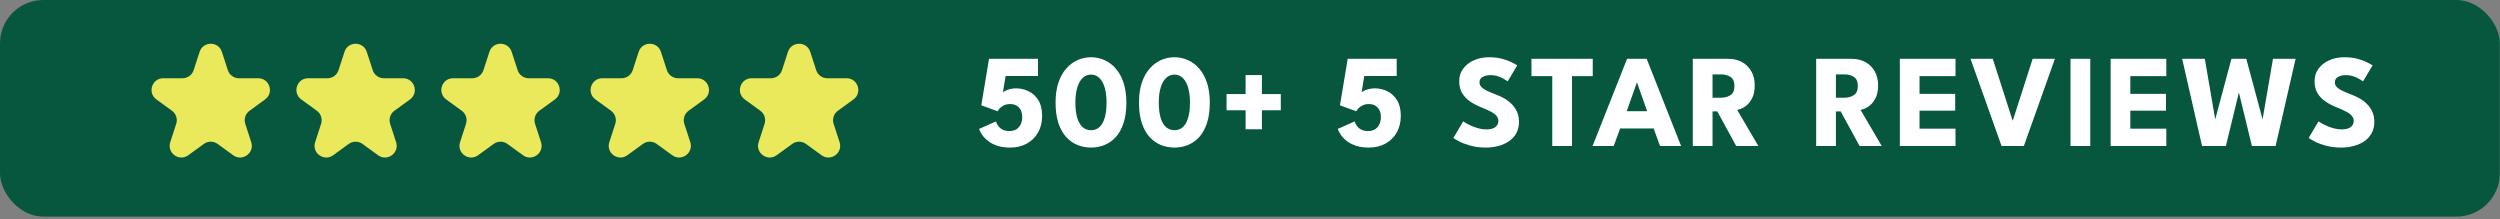 <svg xmlns="http://www.w3.org/2000/svg" fill="none" viewBox="0 0 274 24" height="24" width="274">
<rect x="0" y="0" width="274" height="24" fill="#808080" stroke="none"/>
<rect fill="#07563E" rx="4.748" height="23.74" width="273.977"></rect>
<path fill="white" d="M109.157 13.308C109.2 13.443 109.261 13.573 109.338 13.698C109.415 13.824 109.511 13.937 109.627 14.039C109.743 14.14 109.883 14.22 110.047 14.277C110.211 14.335 110.404 14.364 110.626 14.364C111.075 14.364 111.422 14.222 111.668 13.937C111.919 13.648 112.042 13.274 112.037 12.815C112.033 12.376 111.912 12.031 111.676 11.78C111.444 11.53 111.125 11.404 110.72 11.404C110.46 11.404 110.235 11.45 110.047 11.542C109.859 11.633 109.704 11.739 109.584 11.86C109.468 11.981 109.386 12.092 109.338 12.193L107.55 11.542L108.397 6.446H113.767V8.328H110.214L109.917 10.13C109.941 10.097 110.016 10.043 110.141 9.971C110.271 9.899 110.44 9.834 110.648 9.776C110.86 9.713 111.099 9.682 111.364 9.682C111.837 9.682 112.291 9.785 112.725 9.993C113.159 10.2 113.516 10.526 113.796 10.97C114.076 11.414 114.216 11.988 114.216 12.692C114.216 13.397 114.064 14.012 113.76 14.538C113.461 15.059 113.048 15.462 112.522 15.747C111.996 16.031 111.393 16.174 110.713 16.174C110.197 16.174 109.743 16.113 109.352 15.993C108.966 15.867 108.636 15.703 108.361 15.501C108.086 15.298 107.861 15.078 107.688 14.842C107.519 14.601 107.391 14.364 107.304 14.133L109.157 13.308ZM115.691 11.23C115.691 10.4 115.795 9.677 116.002 9.059C116.214 8.437 116.501 7.92 116.863 7.51C117.23 7.095 117.645 6.786 118.108 6.584C118.576 6.376 119.066 6.273 119.577 6.273C120.089 6.273 120.576 6.376 121.039 6.584C121.508 6.786 121.922 7.095 122.284 7.51C122.646 7.92 122.931 8.437 123.138 9.059C123.346 9.677 123.45 10.4 123.45 11.23C123.45 12.113 123.346 12.868 123.138 13.496C122.931 14.123 122.646 14.634 122.284 15.03C121.922 15.421 121.508 15.71 121.039 15.899C120.576 16.082 120.089 16.174 119.577 16.174C119.066 16.174 118.576 16.082 118.108 15.899C117.645 15.71 117.23 15.421 116.863 15.03C116.501 14.634 116.214 14.123 116.002 13.496C115.795 12.868 115.691 12.113 115.691 11.23ZM117.862 11.23C117.862 11.92 117.932 12.49 118.072 12.938C118.212 13.387 118.41 13.723 118.666 13.944C118.921 14.162 119.225 14.27 119.577 14.27C119.93 14.27 120.231 14.162 120.482 13.944C120.738 13.723 120.933 13.387 121.068 12.938C121.208 12.485 121.278 11.915 121.278 11.23C121.278 10.584 121.208 10.034 121.068 9.58C120.933 9.127 120.738 8.779 120.482 8.538C120.231 8.297 119.93 8.176 119.577 8.176C119.225 8.176 118.921 8.297 118.666 8.538C118.41 8.779 118.212 9.127 118.072 9.58C117.932 10.034 117.862 10.584 117.862 11.23ZM124.834 11.23C124.834 10.4 124.938 9.677 125.145 9.059C125.357 8.437 125.644 7.92 126.006 7.51C126.373 7.095 126.788 6.786 127.251 6.584C127.719 6.376 128.209 6.273 128.72 6.273C129.232 6.273 129.719 6.376 130.182 6.584C130.65 6.786 131.065 7.095 131.427 7.51C131.789 7.92 132.074 8.437 132.281 9.059C132.489 9.677 132.593 10.4 132.593 11.23C132.593 12.113 132.489 12.868 132.281 13.496C132.074 14.123 131.789 14.634 131.427 15.03C131.065 15.421 130.65 15.71 130.182 15.899C129.719 16.082 129.232 16.174 128.72 16.174C128.209 16.174 127.719 16.082 127.251 15.899C126.788 15.71 126.373 15.421 126.006 15.03C125.644 14.634 125.357 14.123 125.145 13.496C124.938 12.868 124.834 12.113 124.834 11.23ZM127.005 11.23C127.005 11.92 127.075 12.49 127.215 12.938C127.355 13.387 127.553 13.723 127.808 13.944C128.064 14.162 128.368 14.27 128.72 14.27C129.073 14.27 129.374 14.162 129.625 13.944C129.881 13.723 130.076 13.387 130.211 12.938C130.351 12.485 130.421 11.915 130.421 11.23C130.421 10.584 130.351 10.034 130.211 9.58C130.076 9.127 129.881 8.779 129.625 8.538C129.374 8.297 129.073 8.176 128.72 8.176C128.368 8.176 128.064 8.297 127.808 8.538C127.553 8.779 127.355 9.127 127.215 9.58C127.075 10.034 127.005 10.584 127.005 11.23ZM138.305 12.084V14.169H136.517V12.084H134.433V10.311H136.517V8.227H138.305V10.311H140.375V12.084H138.305ZM148.468 13.308C148.511 13.443 148.572 13.573 148.649 13.698C148.726 13.824 148.823 13.937 148.938 14.039C149.054 14.14 149.194 14.22 149.358 14.277C149.522 14.335 149.715 14.364 149.937 14.364C150.386 14.364 150.733 14.222 150.98 13.937C151.23 13.648 151.353 13.274 151.349 12.815C151.344 12.376 151.223 12.031 150.987 11.78C150.755 11.53 150.437 11.404 150.031 11.404C149.771 11.404 149.546 11.45 149.358 11.542C149.17 11.633 149.016 11.739 148.895 11.86C148.779 11.981 148.697 12.092 148.649 12.193L146.861 11.542L147.708 6.446H153.078V8.328H149.525L149.228 10.13C149.252 10.097 149.327 10.043 149.452 9.971C149.583 9.899 149.752 9.834 149.959 9.776C150.171 9.713 150.41 9.682 150.676 9.682C151.148 9.682 151.602 9.785 152.036 9.993C152.47 10.2 152.828 10.526 153.107 10.97C153.387 11.414 153.527 11.988 153.527 12.692C153.527 13.397 153.375 14.012 153.071 14.538C152.772 15.059 152.359 15.462 151.834 15.747C151.308 16.031 150.704 16.174 150.024 16.174C149.508 16.174 149.054 16.113 148.663 15.993C148.277 15.867 147.947 15.703 147.672 15.501C147.397 15.298 147.173 15.078 146.999 14.842C146.83 14.601 146.702 14.364 146.615 14.133L148.468 13.308ZM163.166 6.273C163.76 6.273 164.278 6.338 164.722 6.468C165.166 6.598 165.523 6.736 165.793 6.881C166.064 7.025 166.228 7.122 166.286 7.17L165.243 8.914C165.166 8.856 165.033 8.772 164.845 8.661C164.662 8.55 164.442 8.451 164.187 8.364C163.936 8.277 163.673 8.234 163.398 8.234C163.026 8.234 162.725 8.302 162.493 8.437C162.266 8.567 162.153 8.762 162.153 9.023C162.153 9.201 162.213 9.363 162.334 9.508C162.459 9.648 162.647 9.783 162.898 9.913C163.154 10.039 163.477 10.176 163.868 10.326C164.225 10.456 164.561 10.61 164.874 10.789C165.188 10.967 165.463 11.18 165.699 11.426C165.941 11.667 166.131 11.947 166.271 12.265C166.411 12.584 166.481 12.946 166.481 13.351C166.481 13.834 166.382 14.253 166.184 14.61C165.986 14.963 165.716 15.255 165.374 15.486C165.036 15.718 164.65 15.889 164.216 16C163.786 16.116 163.34 16.174 162.877 16.174C162.22 16.174 161.632 16.099 161.111 15.949C160.594 15.8 160.177 15.638 159.859 15.464C159.54 15.291 159.349 15.175 159.287 15.117L160.365 13.3C160.423 13.344 160.534 13.414 160.698 13.51C160.867 13.607 161.072 13.708 161.313 13.814C161.555 13.916 161.81 14.002 162.08 14.075C162.356 14.147 162.626 14.183 162.891 14.183C163.335 14.183 163.668 14.099 163.89 13.93C164.112 13.756 164.223 13.53 164.223 13.25C164.223 13.042 164.153 12.856 164.013 12.692C163.873 12.528 163.663 12.374 163.383 12.229C163.103 12.08 162.754 11.923 162.334 11.759C161.914 11.59 161.521 11.385 161.154 11.143C160.792 10.902 160.498 10.601 160.271 10.239C160.044 9.877 159.931 9.428 159.931 8.893C159.931 8.357 160.08 7.894 160.38 7.503C160.684 7.107 161.082 6.803 161.574 6.591C162.071 6.379 162.602 6.273 163.166 6.273ZM170.128 8.343H167.848V6.446H174.564V8.343H172.292V16H170.128V8.343ZM178.326 6.446H180.476L184.247 16H181.938L181.243 14.082H177.566L176.864 16H174.548L178.326 6.446ZM178.29 12.186H180.526L179.419 9.052H179.397L178.29 12.186ZM185.529 6.446H189.423C189.978 6.446 190.473 6.562 190.907 6.794C191.341 7.025 191.684 7.361 191.935 7.8C192.191 8.234 192.318 8.753 192.318 9.356C192.318 9.959 192.21 10.454 191.993 10.839C191.78 11.221 191.525 11.508 191.226 11.701C190.926 11.889 190.649 12.002 190.393 12.041L192.716 16H190.285L188.215 12.207H187.694V16H185.529V6.446ZM187.694 10.709H188.649C189.035 10.709 189.373 10.615 189.662 10.427C189.952 10.239 190.096 9.906 190.096 9.428C190.096 8.951 189.954 8.62 189.669 8.437C189.385 8.248 189.049 8.154 188.663 8.154H187.694V10.709ZM199.052 6.446H202.945C203.5 6.446 203.995 6.562 204.429 6.794C204.863 7.025 205.206 7.361 205.457 7.8C205.713 8.234 205.841 8.753 205.841 9.356C205.841 9.959 205.732 10.454 205.515 10.839C205.303 11.221 205.047 11.508 204.748 11.701C204.448 11.889 204.171 12.002 203.915 12.041L206.239 16H203.807L201.737 12.207H201.216V16H199.052V6.446ZM201.216 10.709H202.171C202.557 10.709 202.895 10.615 203.184 10.427C203.474 10.239 203.619 9.906 203.619 9.428C203.619 8.951 203.476 8.62 203.192 8.437C202.907 8.248 202.571 8.154 202.185 8.154H201.216V10.709ZM208.224 6.446H214.325V8.343H210.381V10.29H214.289V12.128H210.381V14.104H214.325V16H208.224V6.446ZM221.817 16H219.37L215.969 6.446H218.408L220.593 13.242L222.779 6.446H225.218L221.817 16ZM226.929 6.446H229.093V16H226.929V6.446ZM231.327 6.446H237.428V8.343H233.484V10.29H237.392V12.128H233.484V14.104H237.428V16H231.327V6.446ZM249.407 16H246.809L245.188 9.334H245.579L243.957 16H241.344L239.166 6.446H241.648L242.799 13.148H242.77L244.565 6.446H246.194L247.996 13.148H247.967L249.118 6.446H251.6L249.407 16ZM256.911 6.273C257.505 6.273 258.023 6.338 258.467 6.468C258.911 6.598 259.268 6.736 259.538 6.881C259.809 7.025 259.973 7.122 260.031 7.17L258.988 8.914C258.911 8.856 258.778 8.772 258.59 8.661C258.407 8.55 258.187 8.451 257.932 8.364C257.681 8.277 257.418 8.234 257.143 8.234C256.771 8.234 256.47 8.302 256.238 8.437C256.011 8.567 255.898 8.762 255.898 9.023C255.898 9.201 255.958 9.363 256.079 9.508C256.204 9.648 256.392 9.783 256.643 9.913C256.899 10.039 257.222 10.176 257.613 10.326C257.97 10.456 258.306 10.61 258.619 10.789C258.933 10.967 259.208 11.18 259.444 11.426C259.686 11.667 259.876 11.947 260.016 12.265C260.156 12.584 260.226 12.946 260.226 13.351C260.226 13.834 260.127 14.253 259.929 14.61C259.731 14.963 259.461 15.255 259.119 15.486C258.781 15.718 258.395 15.889 257.961 16C257.531 16.116 257.085 16.174 256.622 16.174C255.965 16.174 255.377 16.099 254.856 15.949C254.339 15.8 253.922 15.638 253.604 15.464C253.285 15.291 253.094 15.175 253.032 15.117L254.11 13.3C254.168 13.344 254.279 13.414 254.443 13.51C254.612 13.607 254.817 13.708 255.058 13.814C255.3 13.916 255.555 14.002 255.825 14.075C256.1 14.147 256.371 14.183 256.636 14.183C257.08 14.183 257.413 14.099 257.635 13.93C257.857 13.756 257.968 13.53 257.968 13.25C257.968 13.042 257.898 12.856 257.758 12.692C257.618 12.528 257.408 12.374 257.128 12.229C256.848 12.08 256.499 11.923 256.079 11.759C255.659 11.59 255.266 11.385 254.899 11.143C254.537 10.902 254.243 10.601 254.016 10.239C253.789 9.877 253.676 9.428 253.676 8.893C253.676 8.357 253.825 7.894 254.125 7.503C254.429 7.107 254.827 6.803 255.319 6.591C255.816 6.379 256.347 6.273 256.911 6.273Z"></path>
<path fill="#EAE85B" d="M37.756 5.682C38.14 4.5 39.812 4.5 40.197 5.682L40.849 7.689C41.021 8.218 41.513 8.576 42.069 8.576L44.18 8.576C45.423 8.576 45.94 10.167 44.934 10.898L43.227 12.138C42.777 12.465 42.589 13.044 42.761 13.573L43.413 15.581C43.797 16.763 42.444 17.746 41.438 17.015L39.73 15.774C39.281 15.448 38.672 15.448 38.222 15.774L36.514 17.015C35.508 17.746 34.155 16.763 34.539 15.581L35.192 13.573C35.363 13.044 35.175 12.465 34.725 12.138L33.018 10.898C32.012 10.167 32.529 8.576 33.772 8.576L35.883 8.576C36.439 8.576 36.931 8.218 37.103 7.689L37.756 5.682Z"></path>
<path fill="#EAE85B" d="M53.638 5.682C54.023 4.5 55.695 4.5 56.079 5.682L56.732 7.689C56.903 8.218 57.396 8.576 57.952 8.576L60.063 8.576C61.306 8.576 61.823 10.167 60.817 10.898L59.109 12.138C58.66 12.465 58.471 13.044 58.643 13.573L59.295 15.581C59.68 16.763 58.327 17.746 57.321 17.015L55.613 15.774C55.163 15.448 54.554 15.448 54.105 15.774L52.397 17.015C51.391 17.746 50.038 16.763 50.422 15.581L51.075 13.573C51.246 13.044 51.058 12.465 50.608 12.138L48.901 10.898C47.895 10.167 48.412 8.576 49.655 8.576L51.766 8.576C52.322 8.576 52.814 8.218 52.986 7.689L53.638 5.682Z"></path>
<path fill="#EAE85B" d="M69.998 5.682C70.382 4.5 72.055 4.5 72.439 5.682L73.091 7.689C73.263 8.218 73.755 8.576 74.311 8.576L76.422 8.576C77.665 8.576 78.182 10.167 77.177 10.898L75.469 12.138C75.019 12.465 74.831 13.044 75.003 13.573L75.655 15.581C76.039 16.763 74.686 17.746 73.68 17.015L71.972 15.774C71.523 15.448 70.914 15.448 70.464 15.774L68.756 17.015C67.751 17.746 66.397 16.763 66.782 15.581L67.434 13.573C67.606 13.044 67.417 12.465 66.968 12.138L65.26 10.898C64.254 10.167 64.771 8.576 66.014 8.576L68.125 8.576C68.681 8.576 69.174 8.218 69.346 7.689L69.998 5.682Z"></path>
<path fill="#EAE85B" d="M86.361 5.682C86.745 4.5 88.418 4.5 88.802 5.682L89.454 7.689C89.626 8.218 90.119 8.576 90.675 8.576L92.785 8.576C94.029 8.576 94.546 10.167 93.54 10.898L91.832 12.138C91.382 12.465 91.194 13.044 91.366 13.573L92.018 15.581C92.402 16.763 91.049 17.746 90.043 17.015L88.336 15.774C87.886 15.448 87.277 15.448 86.827 15.774L85.12 17.015C84.114 17.746 82.761 16.763 83.145 15.581L83.797 13.573C83.969 13.044 83.781 12.465 83.331 12.138L81.623 10.898C80.618 10.167 81.134 8.576 82.378 8.576L84.488 8.576C85.044 8.576 85.537 8.218 85.709 7.689L86.361 5.682Z"></path>
<path fill="#EAE85B" d="M21.877 5.682C22.261 4.5 23.933 4.5 24.318 5.682L24.97 7.689C25.142 8.218 25.634 8.576 26.19 8.576L28.301 8.576C29.544 8.576 30.061 10.167 29.055 10.898L27.348 12.138C26.898 12.465 26.71 13.044 26.882 13.573L27.534 15.581C27.918 16.763 26.565 17.746 25.559 17.015L23.851 15.774C23.402 15.448 22.793 15.448 22.343 15.774L20.635 17.015C19.63 17.746 18.276 16.763 18.66 15.581L19.313 13.573C19.485 13.044 19.296 12.465 18.847 12.138L17.139 10.898C16.133 10.167 16.65 8.576 17.893 8.576L20.004 8.576C20.56 8.576 21.053 8.218 21.224 7.689L21.877 5.682Z"></path>
</svg>
